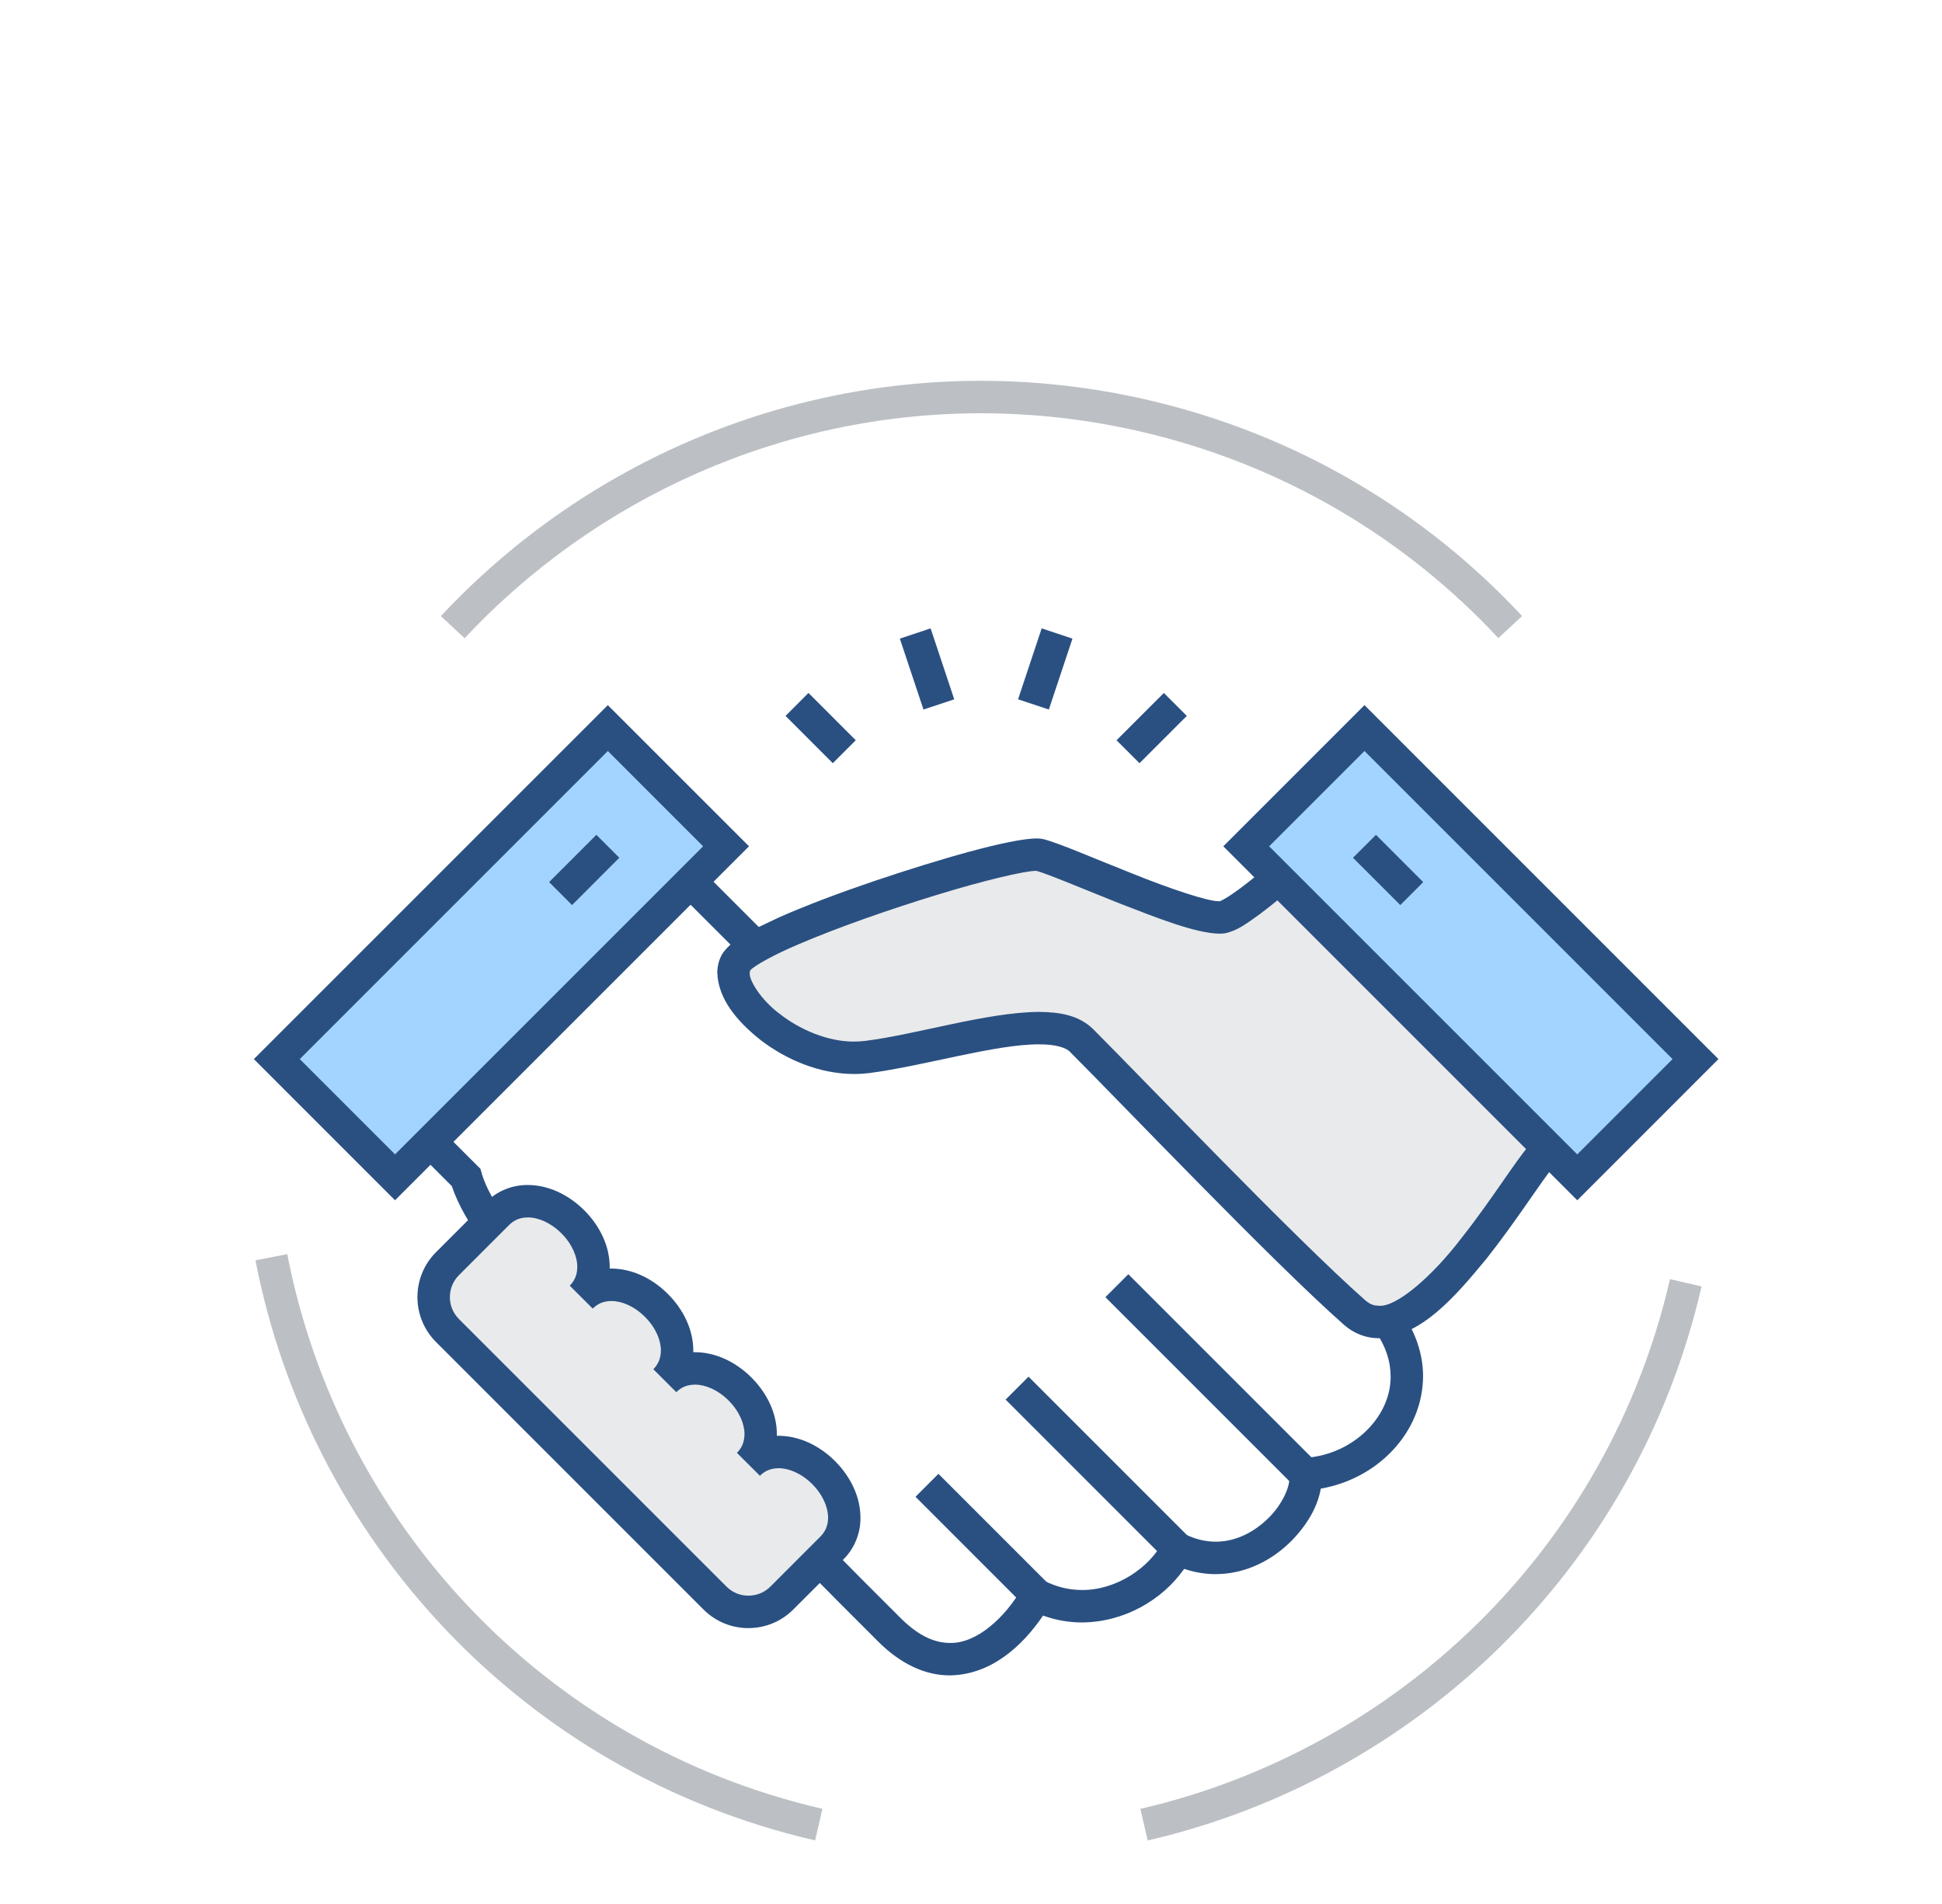 <svg width="153" height="150" viewBox="0 0 153 150" fill="none" xmlns="http://www.w3.org/2000/svg">
<rect width="153" height="150" fill="white"/>
<path d="M109.239 103.931L83.283 77.85H62.793L47.889 62.947L27.399 83.439L36.713 92.754C37.514 95.5 40.11 98.601 41.669 99.7L66.907 125.239L70.061 128.393C74.874 133.206 79.366 129.665 81.683 125.672C86.092 127.946 91.02 125.432 92.773 122.005C98.351 124.761 103.236 119.053 102.836 116.135C108.861 115.78 113.375 109.468 109.239 103.931Z" fill="white"/>
<path d="M69.157 129.294L65.998 126.135L40.83 100.666C39.045 99.322 36.622 96.449 35.593 93.44L25.59 83.44L47.889 61.141L63.321 76.572H83.812L110.145 103.032L110.209 103.096L110.261 103.166C111.523 104.848 112.118 106.681 112.116 108.436C112.083 112.861 108.54 116.501 104.058 117.277C103.806 118.743 102.945 120.179 101.719 121.422C100.267 122.866 98.202 124.008 95.78 124.014C94.974 124.014 94.136 123.882 93.294 123.599C91.579 126.044 88.582 127.798 85.244 127.82C84.234 127.82 83.197 127.648 82.178 127.279C80.515 129.72 78.063 131.94 74.838 131.991C74.829 131.991 74.822 131.991 74.813 131.991C72.926 131.99 70.964 131.116 69.157 129.294ZM29.206 83.44L37.849 92.081L37.943 92.395C38.566 94.703 41.145 97.814 42.407 98.655L42.498 98.716L67.811 124.332L70.966 127.486C72.461 128.972 73.725 129.429 74.837 129.434C76.929 129.49 79.18 127.471 80.578 125.028L81.189 123.976L82.27 124.534C83.26 125.044 84.258 125.261 85.244 125.263C87.952 125.286 90.599 123.488 91.635 121.42L92.21 120.302L93.34 120.859C94.209 121.287 95.017 121.455 95.78 121.457C97.361 121.463 98.833 120.686 99.92 119.608C101.011 118.55 101.609 117.161 101.578 116.48C101.578 116.413 101.576 116.347 101.568 116.292L101.401 114.937L102.762 114.856C106.562 114.643 109.594 111.632 109.561 108.434C109.558 107.271 109.194 106.038 108.274 104.774L82.753 79.13H62.262L47.888 64.756L29.206 83.44Z" fill="#2A5082"/>
<path d="M105.637 64.811C105.637 64.811 98.048 71.996 96.323 72.261C94.071 72.61 83.971 67.868 81.931 67.362C79.891 66.855 59.538 73.317 58.028 75.768C56.518 78.22 62.526 84.01 68.316 83.274C74.103 82.538 82.699 79.463 85.203 81.967C89.263 86.027 101.11 98.454 106.709 103.397C111.404 107.542 119.404 93.33 121.43 91.095C121.43 91.095 125.156 88.394 127.779 86.471L105.637 64.811Z" fill="#E9EAEB"/>
<path d="M105.864 104.353C100.18 99.331 88.345 86.913 84.299 82.869C84.032 82.562 83.189 82.264 81.863 82.277C78.444 82.257 72.805 83.976 68.47 84.541C68.079 84.587 67.686 84.612 67.29 84.612C64.503 84.605 61.908 83.449 59.952 81.96C58.023 80.434 56.587 78.683 56.513 76.647C56.511 76.125 56.642 75.575 56.94 75.096C57.809 73.884 59.239 73.288 61.354 72.284C63.435 71.358 66.063 70.37 68.745 69.455C74.178 67.623 79.519 66.095 81.626 66.054C81.817 66.054 82.002 66.061 82.239 66.118C83.486 66.44 86.229 67.644 89.191 68.812C92.06 69.977 95.244 71.047 96.053 70.999C96.079 70.999 96.099 70.999 96.112 70.997C96.128 70.991 96.154 70.981 96.19 70.965C96.277 70.927 96.408 70.858 96.565 70.765C96.88 70.579 97.287 70.299 97.744 69.96C98.654 69.281 99.748 68.372 100.789 67.47C102.878 65.662 104.754 63.886 104.759 63.881L105.648 63.035L129.75 86.607L128.535 87.497C126.17 89.232 122.917 91.59 122.288 92.049C121.509 92.962 119.455 96.2 117.125 99.146C114.615 102.192 111.962 105.279 108.624 105.426C108.611 105.426 108.597 105.426 108.584 105.426C107.628 105.425 106.643 105.053 105.864 104.353ZM86.107 81.061C90.182 85.138 102.044 97.573 107.557 102.436C107.948 102.769 108.238 102.86 108.624 102.868C109.984 103.017 112.848 100.551 115.124 97.559C117.486 94.582 119.412 91.436 120.483 90.232L120.572 90.133L120.679 90.057C120.683 90.053 123.388 88.094 125.806 86.326L105.613 66.577C104.199 67.882 101.402 70.415 99.266 72.008C98.217 72.749 97.534 73.308 96.508 73.527C96.348 73.55 96.199 73.557 96.05 73.557C94.169 73.509 91.276 72.364 88.248 71.19C85.325 70.026 82.36 68.772 81.624 68.601V68.61C80.857 68.582 77.492 69.367 73.852 70.49C70.169 71.612 65.988 73.073 62.961 74.373C60.965 75.208 59.395 76.106 59.128 76.428L59.115 76.438C59.092 76.479 59.072 76.522 59.069 76.649C58.994 77.161 59.89 78.752 61.502 79.931C63.087 81.15 65.241 82.066 67.288 82.059C67.573 82.059 67.867 82.038 68.155 82.005C72.16 81.51 77.766 79.742 81.862 79.72C83.455 79.734 84.97 79.963 86.107 81.061Z" fill="#2A5082"/>
<path d="M72.127 117.92L73.934 116.111L82.585 124.764L80.778 126.573L72.127 117.92Z" fill="#2A5082"/>
<path d="M79.226 110.263L81.034 108.457L93.677 121.099L91.869 122.908L79.226 110.263Z" fill="#2A5082"/>
<path d="M87.088 102.195L88.896 100.387L103.738 115.23L101.93 117.037L87.088 102.195Z" fill="#2A5082"/>
<path d="M107.498 57.36L98.185 66.674L124.264 92.753L133.577 83.439L107.498 57.36Z" fill="#A3D4FF"/>
<path d="M96.378 66.674L107.501 55.551L134.483 82.534L135.388 83.436L124.265 94.561L96.378 66.674ZM99.991 66.674L124.265 90.945L131.77 83.438L107.5 59.166L99.991 66.674Z" fill="#2A5082"/>
<path d="M106.595 67.577L108.405 65.769L112.128 69.496L110.322 71.303L106.595 67.577Z" fill="#2A5082"/>
<path d="M21.811 83.44L31.125 92.754L57.204 66.675L47.89 57.361L21.811 83.44Z" fill="#A3D4FF"/>
<path d="M20.905 84.342L20 83.437L47.887 55.553L59.011 66.673L31.122 94.56L20.905 84.342ZM31.123 90.944L55.394 66.673L47.888 59.166L23.618 83.438L31.123 90.944Z" fill="#2A5082"/>
<path d="M43.261 69.493L46.986 65.768L48.793 67.576L45.068 71.303L43.261 69.493Z" fill="#2A5082"/>
<path d="M20.127 99.29L22.634 98.805C26.691 119.752 42.664 137.394 64.795 142.502L64.219 144.992C41.075 139.649 24.363 121.197 20.127 99.29Z" fill="#BCC0C4"/>
<path d="M89.844 142.507C109.92 137.854 126.622 122.204 131.571 100.775L134.06 101.348C128.886 123.761 111.415 140.136 90.422 144.997V144.999L89.844 142.507Z" fill="#BCC0C4"/>
<path d="M34.734 48.538C45.58 36.924 60.941 30.003 77.282 30C81.617 30 86.019 30.491 90.421 31.506C102.174 34.22 112.273 40.318 119.917 48.532L118.047 50.272C110.736 42.42 101.092 36.593 89.848 33.996C85.636 33.023 81.427 32.559 77.283 32.559C61.673 32.556 46.977 39.178 36.606 50.282L34.734 48.538Z" fill="#BCC0C4"/>
<path d="M56.331 125.9C57.785 127.354 60.145 127.354 61.599 125.9L65.551 121.948C67.11 120.389 66.71 117.839 64.892 116.02C63.073 114.202 60.524 113.804 58.965 115.362C60.524 113.803 60.124 111.253 58.306 109.435C56.487 107.616 53.937 107.217 52.378 108.776C53.937 107.217 53.538 104.668 51.718 102.849C49.901 101.03 47.35 100.632 45.791 102.191C47.35 100.632 46.951 98.082 45.133 96.263C43.315 94.445 40.764 94.046 39.206 95.605L35.255 99.557C33.8 101.011 33.8 103.37 35.255 104.825L56.331 125.9Z" fill="#E9EAEB"/>
<path d="M58.965 128.266C57.688 128.269 56.4 127.777 55.425 126.802L56.329 125.899L57.234 124.995C57.714 125.474 58.332 125.709 58.965 125.709C59.593 125.709 60.213 125.475 60.695 124.995L64.646 121.042C65.056 120.624 65.234 120.155 65.241 119.567C65.246 118.773 64.837 117.765 63.991 116.921C63.143 116.073 62.137 115.664 61.343 115.669C60.753 115.676 60.286 115.853 59.871 116.262L59.868 116.264L58.059 114.46L58.061 114.457C58.471 114.039 58.649 113.57 58.654 112.982C58.659 112.186 58.25 111.18 57.403 110.337C56.557 109.486 55.55 109.077 54.755 109.084C54.164 109.089 53.698 109.268 53.285 109.675L53.283 109.677L51.473 107.873L51.475 107.87C51.883 107.452 52.061 106.986 52.069 106.395C52.074 105.602 51.665 104.593 50.816 103.75C49.97 102.901 48.965 102.492 48.17 102.497C47.58 102.505 47.114 102.681 46.698 103.09L46.696 103.093L44.886 101.288L44.889 101.286C45.299 100.868 45.476 100.399 45.481 99.811C45.487 99.015 45.078 98.009 44.231 97.165C43.386 96.314 42.377 95.905 41.584 95.913C40.996 95.918 40.529 96.093 40.111 96.506L36.16 100.458C35.68 100.939 35.445 101.559 35.443 102.188C35.445 102.819 35.68 103.438 36.16 103.919L57.237 124.996L56.332 125.901L55.427 126.803L34.352 105.728C33.377 104.753 32.885 103.465 32.888 102.188C32.885 100.911 33.377 99.623 34.352 98.65L38.301 94.701C39.201 93.789 40.408 93.348 41.584 93.356C43.203 93.361 44.784 94.108 46.039 95.358C47.286 96.611 48.031 98.192 48.036 99.811C48.036 99.854 48.036 99.898 48.035 99.941C48.08 99.94 48.124 99.94 48.169 99.94C49.786 99.948 51.369 100.693 52.622 101.943C53.872 103.198 54.617 104.779 54.622 106.395C54.622 106.44 54.622 106.484 54.621 106.528C54.665 106.527 54.709 106.527 54.754 106.527C56.373 106.535 57.954 107.28 59.209 108.53C60.456 109.782 61.201 111.363 61.206 112.982C61.206 113.027 61.206 113.071 61.205 113.115C61.25 113.114 61.295 113.114 61.339 113.114C62.956 113.119 64.537 113.864 65.794 115.114C67.042 116.369 67.787 117.95 67.792 119.567C67.8 120.745 67.359 121.949 66.451 122.849L62.496 126.803C61.527 127.773 60.242 128.265 58.971 128.265C58.971 128.265 58.967 128.266 58.965 128.266Z" fill="#2A5082"/>
<path d="M61.889 56.4L63.695 54.592L67.421 58.319L65.613 60.127L61.889 56.4Z" fill="#2A5082"/>
<path d="M70.894 50.312L73.318 49.504L75.18 55.093L72.756 55.899L70.894 50.312Z" fill="#2A5082"/>
<path d="M80.208 55.093L82.069 49.504L84.493 50.312L82.633 55.899L80.208 55.093Z" fill="#2A5082"/>
<path d="M87.966 58.319L91.694 54.594L93.502 56.4L89.774 60.128L87.966 58.319Z" fill="#2A5082"/>
</svg>
